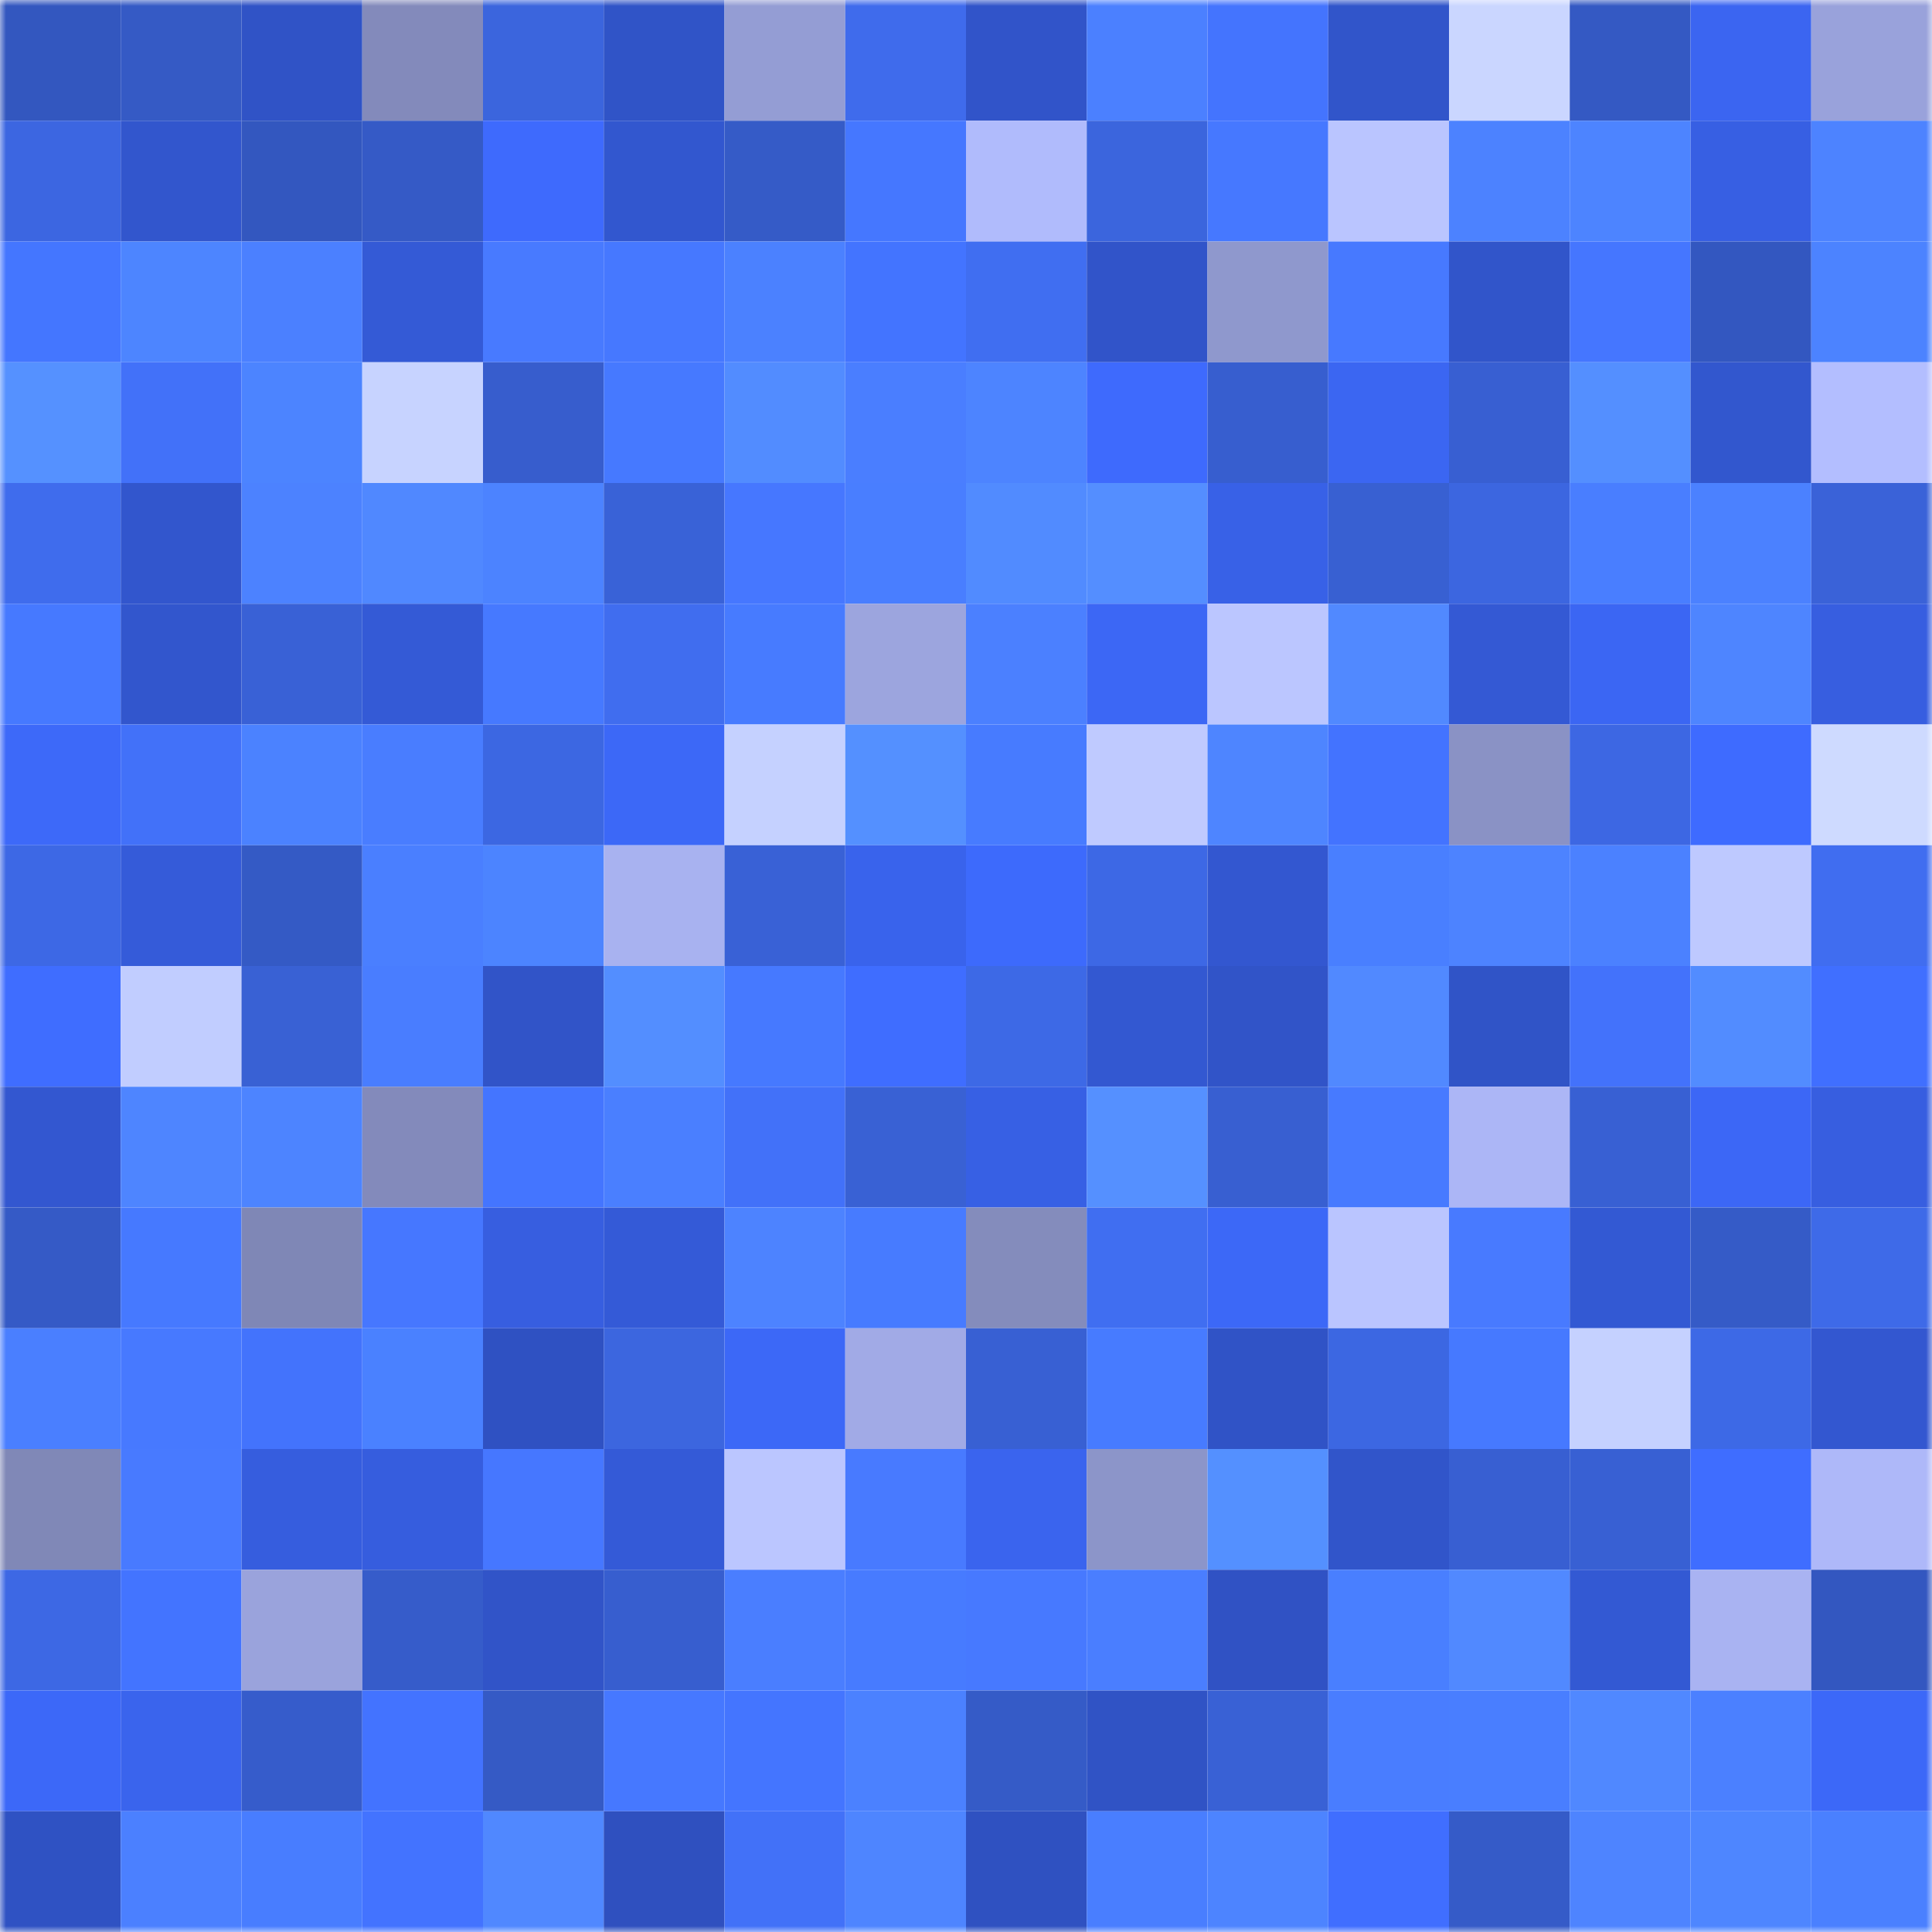 <svg viewBox="0 0 160 160" fill="none" role="img" xmlns="http://www.w3.org/2000/svg" width="240" height="240" name="basenames%2Cjodol.base.eth"><mask id="1802399869" mask-type="alpha" maskUnits="userSpaceOnUse" x="0" y="0" width="160" height="160"><rect width="160" height="160" fill="#FFFFFF"></rect></mask><g mask="url(#1802399869)"><rect x="0" y="0" width="10" height="10" fill="#3357bf"></rect><rect x="10" y="0" width="10" height="10" fill="#355ac5"></rect><rect x="20" y="0" width="10" height="10" fill="#3053c6"></rect><rect x="30" y="0" width="10" height="10" fill="#838abb"></rect><rect x="40" y="0" width="10" height="10" fill="#3b65dd"></rect><rect x="50" y="0" width="10" height="10" fill="#3054c7"></rect><rect x="60" y="0" width="10" height="10" fill="#949dd4"></rect><rect x="70" y="0" width="10" height="10" fill="#3f6bec"></rect><rect x="80" y="0" width="10" height="10" fill="#3154c9"></rect><rect x="90" y="0" width="10" height="10" fill="#4b80ff"></rect><rect x="100" y="0" width="10" height="10" fill="#4474fe"></rect><rect x="110" y="0" width="10" height="10" fill="#3155ca"></rect><rect x="120" y="0" width="10" height="10" fill="#cad6ff"></rect><rect x="130" y="0" width="10" height="10" fill="#3459c3"></rect><rect x="140" y="0" width="10" height="10" fill="#3b65f1"></rect><rect x="150" y="0" width="10" height="10" fill="#99a2db"></rect><rect x="0" y="10" width="10" height="10" fill="#3c66e1"></rect><rect x="10" y="10" width="10" height="10" fill="#3256cd"></rect><rect x="20" y="10" width="10" height="10" fill="#3357bf"></rect><rect x="30" y="10" width="10" height="10" fill="#355ac6"></rect><rect x="40" y="10" width="10" height="10" fill="#3e6afd"></rect><rect x="50" y="10" width="10" height="10" fill="#3257cf"></rect><rect x="60" y="10" width="10" height="10" fill="#355bc7"></rect><rect x="70" y="10" width="10" height="10" fill="#4577ff"></rect><rect x="80" y="10" width="10" height="10" fill="#b0bbfc"></rect><rect x="90" y="10" width="10" height="10" fill="#3b65dd"></rect><rect x="100" y="10" width="10" height="10" fill="#4678ff"></rect><rect x="110" y="10" width="10" height="10" fill="#bac5ff"></rect><rect x="120" y="10" width="10" height="10" fill="#4c82ff"></rect><rect x="130" y="10" width="10" height="10" fill="#4d84ff"></rect><rect x="140" y="10" width="10" height="10" fill="#375fe3"></rect><rect x="150" y="10" width="10" height="10" fill="#4d83ff"></rect><rect x="0" y="20" width="10" height="10" fill="#4476ff"></rect><rect x="10" y="20" width="10" height="10" fill="#4d85ff"></rect><rect x="20" y="20" width="10" height="10" fill="#4b80ff"></rect><rect x="30" y="20" width="10" height="10" fill="#345ad6"></rect><rect x="40" y="20" width="10" height="10" fill="#487aff"></rect><rect x="50" y="20" width="10" height="10" fill="#4678ff"></rect><rect x="60" y="20" width="10" height="10" fill="#4b81ff"></rect><rect x="70" y="20" width="10" height="10" fill="#4374ff"></rect><rect x="80" y="20" width="10" height="10" fill="#406ef1"></rect><rect x="90" y="20" width="10" height="10" fill="#3154c9"></rect><rect x="100" y="20" width="10" height="10" fill="#8f98cd"></rect><rect x="110" y="20" width="10" height="10" fill="#4779ff"></rect><rect x="120" y="20" width="10" height="10" fill="#3155ca"></rect><rect x="130" y="20" width="10" height="10" fill="#4576ff"></rect><rect x="140" y="20" width="10" height="10" fill="#3357c0"></rect><rect x="150" y="20" width="10" height="10" fill="#4c83ff"></rect><rect x="0" y="30" width="10" height="10" fill="#5591ff"></rect><rect x="10" y="30" width="10" height="10" fill="#4271f9"></rect><rect x="20" y="30" width="10" height="10" fill="#4c84ff"></rect><rect x="30" y="30" width="10" height="10" fill="#c7d3ff"></rect><rect x="40" y="30" width="10" height="10" fill="#375dcd"></rect><rect x="50" y="30" width="10" height="10" fill="#4679ff"></rect><rect x="60" y="30" width="10" height="10" fill="#528cff"></rect><rect x="70" y="30" width="10" height="10" fill="#4a7eff"></rect><rect x="80" y="30" width="10" height="10" fill="#4d84ff"></rect><rect x="90" y="30" width="10" height="10" fill="#3e6afd"></rect><rect x="100" y="30" width="10" height="10" fill="#375ecf"></rect><rect x="110" y="30" width="10" height="10" fill="#3b66f2"></rect><rect x="120" y="30" width="10" height="10" fill="#385fd2"></rect><rect x="130" y="30" width="10" height="10" fill="#548fff"></rect><rect x="140" y="30" width="10" height="10" fill="#3257ce"></rect><rect x="150" y="30" width="10" height="10" fill="#b3beff"></rect><rect x="0" y="40" width="10" height="10" fill="#3f6ced"></rect><rect x="10" y="40" width="10" height="10" fill="#3256cd"></rect><rect x="20" y="40" width="10" height="10" fill="#4c82ff"></rect><rect x="30" y="40" width="10" height="10" fill="#5088ff"></rect><rect x="40" y="40" width="10" height="10" fill="#4c83ff"></rect><rect x="50" y="40" width="10" height="10" fill="#3962d7"></rect><rect x="60" y="40" width="10" height="10" fill="#4677ff"></rect><rect x="70" y="40" width="10" height="10" fill="#497eff"></rect><rect x="80" y="40" width="10" height="10" fill="#518bff"></rect><rect x="90" y="40" width="10" height="10" fill="#548eff"></rect><rect x="100" y="40" width="10" height="10" fill="#3861e7"></rect><rect x="110" y="40" width="10" height="10" fill="#3860d2"></rect><rect x="120" y="40" width="10" height="10" fill="#3c66e0"></rect><rect x="130" y="40" width="10" height="10" fill="#497eff"></rect><rect x="140" y="40" width="10" height="10" fill="#4b81ff"></rect><rect x="150" y="40" width="10" height="10" fill="#3a62d8"></rect><rect x="0" y="50" width="10" height="10" fill="#4679ff"></rect><rect x="10" y="50" width="10" height="10" fill="#3256cd"></rect><rect x="20" y="50" width="10" height="10" fill="#3961d6"></rect><rect x="30" y="50" width="10" height="10" fill="#345ad6"></rect><rect x="40" y="50" width="10" height="10" fill="#4679ff"></rect><rect x="50" y="50" width="10" height="10" fill="#406def"></rect><rect x="60" y="50" width="10" height="10" fill="#477bff"></rect><rect x="70" y="50" width="10" height="10" fill="#9ca5de"></rect><rect x="80" y="50" width="10" height="10" fill="#4b80ff"></rect><rect x="90" y="50" width="10" height="10" fill="#3c67f5"></rect><rect x="100" y="50" width="10" height="10" fill="#bbc6ff"></rect><rect x="110" y="50" width="10" height="10" fill="#5189ff"></rect><rect x="120" y="50" width="10" height="10" fill="#3459d4"></rect><rect x="130" y="50" width="10" height="10" fill="#3b66f3"></rect><rect x="140" y="50" width="10" height="10" fill="#4e85ff"></rect><rect x="150" y="50" width="10" height="10" fill="#375ee0"></rect><rect x="0" y="60" width="10" height="10" fill="#3d69f9"></rect><rect x="10" y="60" width="10" height="10" fill="#4271f9"></rect><rect x="20" y="60" width="10" height="10" fill="#4b82ff"></rect><rect x="30" y="60" width="10" height="10" fill="#497dff"></rect><rect x="40" y="60" width="10" height="10" fill="#3c67e2"></rect><rect x="50" y="60" width="10" height="10" fill="#3c68f7"></rect><rect x="60" y="60" width="10" height="10" fill="#c5d1ff"></rect><rect x="70" y="60" width="10" height="10" fill="#5490ff"></rect><rect x="80" y="60" width="10" height="10" fill="#477bff"></rect><rect x="90" y="60" width="10" height="10" fill="#bfcaff"></rect><rect x="100" y="60" width="10" height="10" fill="#4e85ff"></rect><rect x="110" y="60" width="10" height="10" fill="#4373ff"></rect><rect x="120" y="60" width="10" height="10" fill="#8a92c5"></rect><rect x="130" y="60" width="10" height="10" fill="#3d67e3"></rect><rect x="140" y="60" width="10" height="10" fill="#3e6bff"></rect><rect x="150" y="60" width="10" height="10" fill="#cedaff"></rect><rect x="0" y="70" width="10" height="10" fill="#3d68e5"></rect><rect x="10" y="70" width="10" height="10" fill="#355bd9"></rect><rect x="20" y="70" width="10" height="10" fill="#345ac5"></rect><rect x="30" y="70" width="10" height="10" fill="#4a7fff"></rect><rect x="40" y="70" width="10" height="10" fill="#4c84ff"></rect><rect x="50" y="70" width="10" height="10" fill="#a8b2f0"></rect><rect x="60" y="70" width="10" height="10" fill="#3961d6"></rect><rect x="70" y="70" width="10" height="10" fill="#3963ec"></rect><rect x="80" y="70" width="10" height="10" fill="#3d6afc"></rect><rect x="90" y="70" width="10" height="10" fill="#3d68e5"></rect><rect x="100" y="70" width="10" height="10" fill="#3357d0"></rect><rect x="110" y="70" width="10" height="10" fill="#497fff"></rect><rect x="120" y="70" width="10" height="10" fill="#4d83ff"></rect><rect x="130" y="70" width="10" height="10" fill="#4b81ff"></rect><rect x="140" y="70" width="10" height="10" fill="#bec9ff"></rect><rect x="150" y="70" width="10" height="10" fill="#406df0"></rect><rect x="0" y="80" width="10" height="10" fill="#3f6dff"></rect><rect x="10" y="80" width="10" height="10" fill="#c1cdff"></rect><rect x="20" y="80" width="10" height="10" fill="#3961d4"></rect><rect x="30" y="80" width="10" height="10" fill="#497dff"></rect><rect x="40" y="80" width="10" height="10" fill="#3154c8"></rect><rect x="50" y="80" width="10" height="10" fill="#538eff"></rect><rect x="60" y="80" width="10" height="10" fill="#4679ff"></rect><rect x="70" y="80" width="10" height="10" fill="#3f6dff"></rect><rect x="80" y="80" width="10" height="10" fill="#3d69e6"></rect><rect x="90" y="80" width="10" height="10" fill="#3358d1"></rect><rect x="100" y="80" width="10" height="10" fill="#3154c8"></rect><rect x="110" y="80" width="10" height="10" fill="#5189ff"></rect><rect x="120" y="80" width="10" height="10" fill="#3054c7"></rect><rect x="130" y="80" width="10" height="10" fill="#4372fb"></rect><rect x="140" y="80" width="10" height="10" fill="#528cff"></rect><rect x="150" y="80" width="10" height="10" fill="#406fff"></rect><rect x="0" y="90" width="10" height="10" fill="#3357d0"></rect><rect x="10" y="90" width="10" height="10" fill="#4e85ff"></rect><rect x="20" y="90" width="10" height="10" fill="#4d84ff"></rect><rect x="30" y="90" width="10" height="10" fill="#838abb"></rect><rect x="40" y="90" width="10" height="10" fill="#4475ff"></rect><rect x="50" y="90" width="10" height="10" fill="#4a7fff"></rect><rect x="60" y="90" width="10" height="10" fill="#4271f9"></rect><rect x="70" y="90" width="10" height="10" fill="#3961d4"></rect><rect x="80" y="90" width="10" height="10" fill="#3760e4"></rect><rect x="90" y="90" width="10" height="10" fill="#5590ff"></rect><rect x="100" y="90" width="10" height="10" fill="#385fd1"></rect><rect x="110" y="90" width="10" height="10" fill="#477aff"></rect><rect x="120" y="90" width="10" height="10" fill="#acb6f6"></rect><rect x="130" y="90" width="10" height="10" fill="#3860d3"></rect><rect x="140" y="90" width="10" height="10" fill="#3c67f6"></rect><rect x="150" y="90" width="10" height="10" fill="#375ee0"></rect><rect x="0" y="100" width="10" height="10" fill="#355ac6"></rect><rect x="10" y="100" width="10" height="10" fill="#4679ff"></rect><rect x="20" y="100" width="10" height="10" fill="#7f87b6"></rect><rect x="30" y="100" width="10" height="10" fill="#4677ff"></rect><rect x="40" y="100" width="10" height="10" fill="#375ee0"></rect><rect x="50" y="100" width="10" height="10" fill="#345ad7"></rect><rect x="60" y="100" width="10" height="10" fill="#4d83ff"></rect><rect x="70" y="100" width="10" height="10" fill="#477bff"></rect><rect x="80" y="100" width="10" height="10" fill="#848cbc"></rect><rect x="90" y="100" width="10" height="10" fill="#406ef1"></rect><rect x="100" y="100" width="10" height="10" fill="#3c68f7"></rect><rect x="110" y="100" width="10" height="10" fill="#bac5ff"></rect><rect x="120" y="100" width="10" height="10" fill="#487aff"></rect><rect x="130" y="100" width="10" height="10" fill="#3359d3"></rect><rect x="140" y="100" width="10" height="10" fill="#355bc7"></rect><rect x="150" y="100" width="10" height="10" fill="#3e6ae8"></rect><rect x="0" y="110" width="10" height="10" fill="#4a7fff"></rect><rect x="10" y="110" width="10" height="10" fill="#4779ff"></rect><rect x="20" y="110" width="10" height="10" fill="#4373fc"></rect><rect x="30" y="110" width="10" height="10" fill="#4a81ff"></rect><rect x="40" y="110" width="10" height="10" fill="#2f51c2"></rect><rect x="50" y="110" width="10" height="10" fill="#3c66df"></rect><rect x="60" y="110" width="10" height="10" fill="#3c68f7"></rect><rect x="70" y="110" width="10" height="10" fill="#a1aae6"></rect><rect x="80" y="110" width="10" height="10" fill="#3860d3"></rect><rect x="90" y="110" width="10" height="10" fill="#477bff"></rect><rect x="100" y="110" width="10" height="10" fill="#3053c6"></rect><rect x="110" y="110" width="10" height="10" fill="#3c67e2"></rect><rect x="120" y="110" width="10" height="10" fill="#4679ff"></rect><rect x="130" y="110" width="10" height="10" fill="#c5d1ff"></rect><rect x="140" y="110" width="10" height="10" fill="#3d69e6"></rect><rect x="150" y="110" width="10" height="10" fill="#3357d0"></rect><rect x="0" y="120" width="10" height="10" fill="#8088b7"></rect><rect x="10" y="120" width="10" height="10" fill="#487aff"></rect><rect x="20" y="120" width="10" height="10" fill="#365dde"></rect><rect x="30" y="120" width="10" height="10" fill="#365dde"></rect><rect x="40" y="120" width="10" height="10" fill="#4677ff"></rect><rect x="50" y="120" width="10" height="10" fill="#345ad7"></rect><rect x="60" y="120" width="10" height="10" fill="#bbc6ff"></rect><rect x="70" y="120" width="10" height="10" fill="#487aff"></rect><rect x="80" y="120" width="10" height="10" fill="#3a64ee"></rect><rect x="90" y="120" width="10" height="10" fill="#8c95c9"></rect><rect x="100" y="120" width="10" height="10" fill="#5490ff"></rect><rect x="110" y="120" width="10" height="10" fill="#3155ca"></rect><rect x="120" y="120" width="10" height="10" fill="#385fd2"></rect><rect x="130" y="120" width="10" height="10" fill="#3860d3"></rect><rect x="140" y="120" width="10" height="10" fill="#3f6dff"></rect><rect x="150" y="120" width="10" height="10" fill="#aeb8f9"></rect><rect x="0" y="130" width="10" height="10" fill="#3d68e4"></rect><rect x="10" y="130" width="10" height="10" fill="#4374ff"></rect><rect x="20" y="130" width="10" height="10" fill="#9aa3dc"></rect><rect x="30" y="130" width="10" height="10" fill="#365cca"></rect><rect x="40" y="130" width="10" height="10" fill="#3154c8"></rect><rect x="50" y="130" width="10" height="10" fill="#375ecf"></rect><rect x="60" y="130" width="10" height="10" fill="#4a7eff"></rect><rect x="70" y="130" width="10" height="10" fill="#477bff"></rect><rect x="80" y="130" width="10" height="10" fill="#4779ff"></rect><rect x="90" y="130" width="10" height="10" fill="#4a7eff"></rect><rect x="100" y="130" width="10" height="10" fill="#3052c4"></rect><rect x="110" y="130" width="10" height="10" fill="#497fff"></rect><rect x="120" y="130" width="10" height="10" fill="#5189ff"></rect><rect x="130" y="130" width="10" height="10" fill="#3359d3"></rect><rect x="140" y="130" width="10" height="10" fill="#a9b3f2"></rect><rect x="150" y="130" width="10" height="10" fill="#3357c0"></rect><rect x="0" y="140" width="10" height="10" fill="#3c68f8"></rect><rect x="10" y="140" width="10" height="10" fill="#3a64ed"></rect><rect x="20" y="140" width="10" height="10" fill="#365ccb"></rect><rect x="30" y="140" width="10" height="10" fill="#4373ff"></rect><rect x="40" y="140" width="10" height="10" fill="#355ac5"></rect><rect x="50" y="140" width="10" height="10" fill="#4678ff"></rect><rect x="60" y="140" width="10" height="10" fill="#4475ff"></rect><rect x="70" y="140" width="10" height="10" fill="#4b81ff"></rect><rect x="80" y="140" width="10" height="10" fill="#355bc7"></rect><rect x="90" y="140" width="10" height="10" fill="#3053c5"></rect><rect x="100" y="140" width="10" height="10" fill="#3961d5"></rect><rect x="110" y="140" width="10" height="10" fill="#497dff"></rect><rect x="120" y="140" width="10" height="10" fill="#497eff"></rect><rect x="130" y="140" width="10" height="10" fill="#5088ff"></rect><rect x="140" y="140" width="10" height="10" fill="#4b80ff"></rect><rect x="150" y="140" width="10" height="10" fill="#3c68f8"></rect><rect x="0" y="150" width="10" height="10" fill="#2f52c3"></rect><rect x="10" y="150" width="10" height="10" fill="#4b80ff"></rect><rect x="20" y="150" width="10" height="10" fill="#487dff"></rect><rect x="30" y="150" width="10" height="10" fill="#4373ff"></rect><rect x="40" y="150" width="10" height="10" fill="#5088ff"></rect><rect x="50" y="150" width="10" height="10" fill="#2f50bf"></rect><rect x="60" y="150" width="10" height="10" fill="#4271f8"></rect><rect x="70" y="150" width="10" height="10" fill="#4e85ff"></rect><rect x="80" y="150" width="10" height="10" fill="#2f51c1"></rect><rect x="90" y="150" width="10" height="10" fill="#497eff"></rect><rect x="100" y="150" width="10" height="10" fill="#4d84ff"></rect><rect x="110" y="150" width="10" height="10" fill="#406eff"></rect><rect x="120" y="150" width="10" height="10" fill="#355bc8"></rect><rect x="130" y="150" width="10" height="10" fill="#4e84ff"></rect><rect x="140" y="150" width="10" height="10" fill="#4e86ff"></rect><rect x="150" y="150" width="10" height="10" fill="#4a80ff"></rect></g></svg>